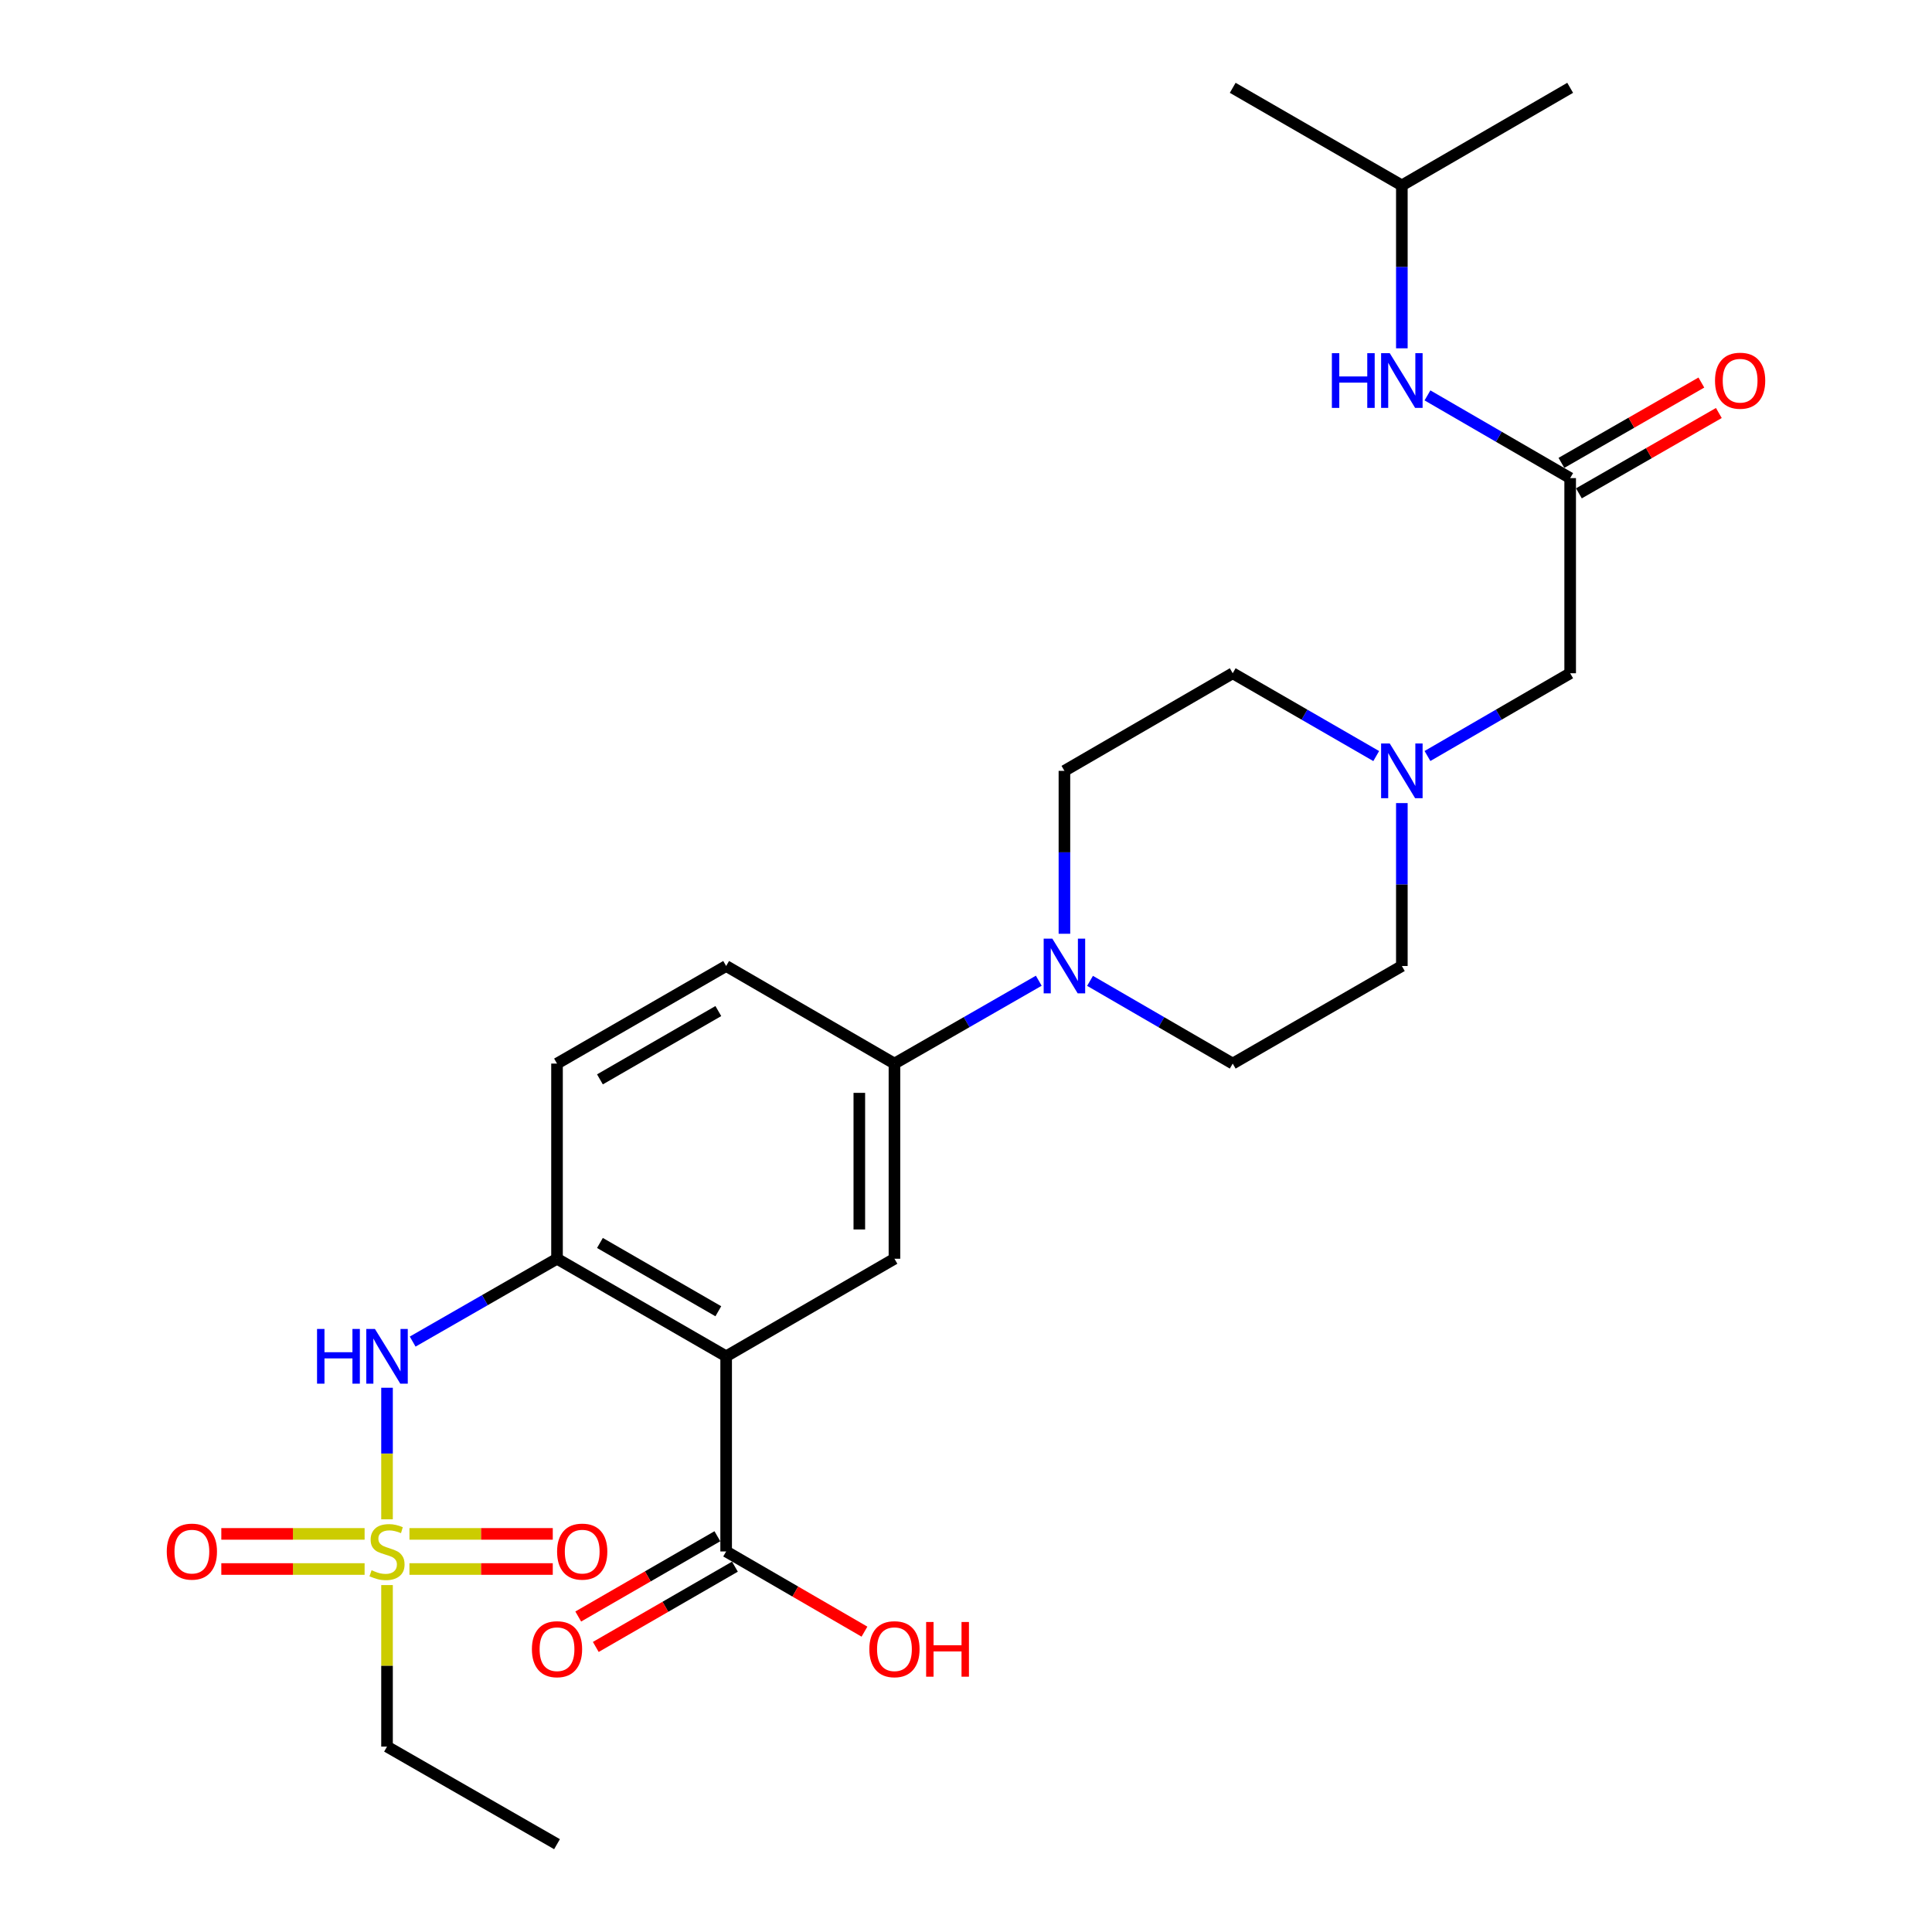 <?xml version='1.0' encoding='iso-8859-1'?>
<svg version='1.1' baseProfile='full'
              xmlns='http://www.w3.org/2000/svg'
                      xmlns:rdkit='http://www.rdkit.org/xml'
                      xmlns:xlink='http://www.w3.org/1999/xlink'
                  xml:space='preserve'
width='1000px' height='1000px' viewBox='0 0 1000 1000'>
<!-- END OF HEADER -->
<rect style='opacity:1.0;fill:#FFFFFF;stroke:none' width='1000' height='1000' x='0' y='0'> </rect>
<path class='bond-3' d='M 200.323,786.385 L 200.323,752.339' style='fill:none;fill-rule:evenodd;stroke:#CCCC00;stroke-width:6px;stroke-linecap:butt;stroke-linejoin:miter;stroke-opacity:1' />
<path class='bond-3' d='M 200.323,752.339 L 200.323,718.293' style='fill:none;fill-rule:evenodd;stroke:#0000FF;stroke-width:6px;stroke-linecap:butt;stroke-linejoin:miter;stroke-opacity:1' />
<path class='bond-9' d='M 188.718,793.941 L 151.634,793.941' style='fill:none;fill-rule:evenodd;stroke:#CCCC00;stroke-width:6px;stroke-linecap:butt;stroke-linejoin:miter;stroke-opacity:1' />
<path class='bond-9' d='M 151.634,793.941 L 114.551,793.941' style='fill:none;fill-rule:evenodd;stroke:#FF0000;stroke-width:6px;stroke-linecap:butt;stroke-linejoin:miter;stroke-opacity:1' />
<path class='bond-9' d='M 188.718,812.12 L 151.634,812.12' style='fill:none;fill-rule:evenodd;stroke:#CCCC00;stroke-width:6px;stroke-linecap:butt;stroke-linejoin:miter;stroke-opacity:1' />
<path class='bond-9' d='M 151.634,812.12 L 114.551,812.12' style='fill:none;fill-rule:evenodd;stroke:#FF0000;stroke-width:6px;stroke-linecap:butt;stroke-linejoin:miter;stroke-opacity:1' />
<path class='bond-10' d='M 211.928,812.12 L 249.021,812.12' style='fill:none;fill-rule:evenodd;stroke:#CCCC00;stroke-width:6px;stroke-linecap:butt;stroke-linejoin:miter;stroke-opacity:1' />
<path class='bond-10' d='M 249.021,812.12 L 286.114,812.12' style='fill:none;fill-rule:evenodd;stroke:#FF0000;stroke-width:6px;stroke-linecap:butt;stroke-linejoin:miter;stroke-opacity:1' />
<path class='bond-10' d='M 211.928,793.941 L 249.021,793.941' style='fill:none;fill-rule:evenodd;stroke:#CCCC00;stroke-width:6px;stroke-linecap:butt;stroke-linejoin:miter;stroke-opacity:1' />
<path class='bond-10' d='M 249.021,793.941 L 286.114,793.941' style='fill:none;fill-rule:evenodd;stroke:#FF0000;stroke-width:6px;stroke-linecap:butt;stroke-linejoin:miter;stroke-opacity:1' />
<path class='bond-21' d='M 200.323,820.435 L 200.323,862.236' style='fill:none;fill-rule:evenodd;stroke:#CCCC00;stroke-width:6px;stroke-linecap:butt;stroke-linejoin:miter;stroke-opacity:1' />
<path class='bond-21' d='M 200.323,862.236 L 200.323,904.037' style='fill:none;fill-rule:evenodd;stroke:#000000;stroke-width:6px;stroke-linecap:butt;stroke-linejoin:miter;stroke-opacity:1' />
<path class='bond-0' d='M 375.855,702.024 L 288.311,651.525' style='fill:none;fill-rule:evenodd;stroke:#000000;stroke-width:6px;stroke-linecap:butt;stroke-linejoin:miter;stroke-opacity:1' />
<path class='bond-0' d='M 371.807,678.701 L 310.526,643.353' style='fill:none;fill-rule:evenodd;stroke:#000000;stroke-width:6px;stroke-linecap:butt;stroke-linejoin:miter;stroke-opacity:1' />
<path class='bond-4' d='M 375.855,702.024 L 462.965,651.525' style='fill:none;fill-rule:evenodd;stroke:#000000;stroke-width:6px;stroke-linecap:butt;stroke-linejoin:miter;stroke-opacity:1' />
<path class='bond-5' d='M 375.855,702.024 L 375.855,803.03' style='fill:none;fill-rule:evenodd;stroke:#000000;stroke-width:6px;stroke-linecap:butt;stroke-linejoin:miter;stroke-opacity:1' />
<path class='bond-1' d='M 288.311,651.525 L 250.955,672.965' style='fill:none;fill-rule:evenodd;stroke:#000000;stroke-width:6px;stroke-linecap:butt;stroke-linejoin:miter;stroke-opacity:1' />
<path class='bond-1' d='M 250.955,672.965 L 213.599,694.404' style='fill:none;fill-rule:evenodd;stroke:#0000FF;stroke-width:6px;stroke-linecap:butt;stroke-linejoin:miter;stroke-opacity:1' />
<path class='bond-15' d='M 288.311,651.525 L 288.311,550.508' style='fill:none;fill-rule:evenodd;stroke:#000000;stroke-width:6px;stroke-linecap:butt;stroke-linejoin:miter;stroke-opacity:1' />
<path class='bond-2' d='M 537.667,507.622 L 500.316,529.065' style='fill:none;fill-rule:evenodd;stroke:#0000FF;stroke-width:6px;stroke-linecap:butt;stroke-linejoin:miter;stroke-opacity:1' />
<path class='bond-2' d='M 500.316,529.065 L 462.965,550.508' style='fill:none;fill-rule:evenodd;stroke:#000000;stroke-width:6px;stroke-linecap:butt;stroke-linejoin:miter;stroke-opacity:1' />
<path class='bond-12' d='M 564.2,507.687 L 601.126,529.098' style='fill:none;fill-rule:evenodd;stroke:#0000FF;stroke-width:6px;stroke-linecap:butt;stroke-linejoin:miter;stroke-opacity:1' />
<path class='bond-12' d='M 601.126,529.098 L 638.052,550.508' style='fill:none;fill-rule:evenodd;stroke:#000000;stroke-width:6px;stroke-linecap:butt;stroke-linejoin:miter;stroke-opacity:1' />
<path class='bond-13' d='M 550.943,483.315 L 550.943,441.154' style='fill:none;fill-rule:evenodd;stroke:#0000FF;stroke-width:6px;stroke-linecap:butt;stroke-linejoin:miter;stroke-opacity:1' />
<path class='bond-13' d='M 550.943,441.154 L 550.943,398.993' style='fill:none;fill-rule:evenodd;stroke:#000000;stroke-width:6px;stroke-linecap:butt;stroke-linejoin:miter;stroke-opacity:1' />
<path class='bond-27' d='M 462.965,651.525 L 462.965,550.508' style='fill:none;fill-rule:evenodd;stroke:#000000;stroke-width:6px;stroke-linecap:butt;stroke-linejoin:miter;stroke-opacity:1' />
<path class='bond-27' d='M 444.785,636.373 L 444.785,565.661' style='fill:none;fill-rule:evenodd;stroke:#000000;stroke-width:6px;stroke-linecap:butt;stroke-linejoin:miter;stroke-opacity:1' />
<path class='bond-16' d='M 371.312,795.157 L 335.304,815.932' style='fill:none;fill-rule:evenodd;stroke:#000000;stroke-width:6px;stroke-linecap:butt;stroke-linejoin:miter;stroke-opacity:1' />
<path class='bond-16' d='M 335.304,815.932 L 299.295,836.707' style='fill:none;fill-rule:evenodd;stroke:#FF0000;stroke-width:6px;stroke-linecap:butt;stroke-linejoin:miter;stroke-opacity:1' />
<path class='bond-16' d='M 380.397,810.904 L 344.389,831.679' style='fill:none;fill-rule:evenodd;stroke:#000000;stroke-width:6px;stroke-linecap:butt;stroke-linejoin:miter;stroke-opacity:1' />
<path class='bond-16' d='M 344.389,831.679 L 308.38,852.454' style='fill:none;fill-rule:evenodd;stroke:#FF0000;stroke-width:6px;stroke-linecap:butt;stroke-linejoin:miter;stroke-opacity:1' />
<path class='bond-22' d='M 375.855,803.03 L 411.651,823.786' style='fill:none;fill-rule:evenodd;stroke:#000000;stroke-width:6px;stroke-linecap:butt;stroke-linejoin:miter;stroke-opacity:1' />
<path class='bond-22' d='M 411.651,823.786 L 447.447,844.541' style='fill:none;fill-rule:evenodd;stroke:#FF0000;stroke-width:6px;stroke-linecap:butt;stroke-linejoin:miter;stroke-opacity:1' />
<path class='bond-6' d='M 462.965,550.508 L 375.855,500' style='fill:none;fill-rule:evenodd;stroke:#000000;stroke-width:6px;stroke-linecap:butt;stroke-linejoin:miter;stroke-opacity:1' />
<path class='bond-7' d='M 812.716,247.468 L 812.716,348.475' style='fill:none;fill-rule:evenodd;stroke:#000000;stroke-width:6px;stroke-linecap:butt;stroke-linejoin:miter;stroke-opacity:1' />
<path class='bond-11' d='M 812.716,247.468 L 775.785,226.061' style='fill:none;fill-rule:evenodd;stroke:#000000;stroke-width:6px;stroke-linecap:butt;stroke-linejoin:miter;stroke-opacity:1' />
<path class='bond-11' d='M 775.785,226.061 L 738.854,204.654' style='fill:none;fill-rule:evenodd;stroke:#0000FF;stroke-width:6px;stroke-linecap:butt;stroke-linejoin:miter;stroke-opacity:1' />
<path class='bond-17' d='M 817.241,255.351 L 853.457,234.561' style='fill:none;fill-rule:evenodd;stroke:#000000;stroke-width:6px;stroke-linecap:butt;stroke-linejoin:miter;stroke-opacity:1' />
<path class='bond-17' d='M 853.457,234.561 L 889.673,213.771' style='fill:none;fill-rule:evenodd;stroke:#FF0000;stroke-width:6px;stroke-linecap:butt;stroke-linejoin:miter;stroke-opacity:1' />
<path class='bond-17' d='M 808.191,239.585 L 844.407,218.795' style='fill:none;fill-rule:evenodd;stroke:#000000;stroke-width:6px;stroke-linecap:butt;stroke-linejoin:miter;stroke-opacity:1' />
<path class='bond-17' d='M 844.407,218.795 L 880.623,198.005' style='fill:none;fill-rule:evenodd;stroke:#FF0000;stroke-width:6px;stroke-linecap:butt;stroke-linejoin:miter;stroke-opacity:1' />
<path class='bond-8' d='M 712.329,391.337 L 675.191,369.906' style='fill:none;fill-rule:evenodd;stroke:#0000FF;stroke-width:6px;stroke-linecap:butt;stroke-linejoin:miter;stroke-opacity:1' />
<path class='bond-8' d='M 675.191,369.906 L 638.052,348.475' style='fill:none;fill-rule:evenodd;stroke:#000000;stroke-width:6px;stroke-linecap:butt;stroke-linejoin:miter;stroke-opacity:1' />
<path class='bond-14' d='M 738.854,391.305 L 775.785,369.89' style='fill:none;fill-rule:evenodd;stroke:#0000FF;stroke-width:6px;stroke-linecap:butt;stroke-linejoin:miter;stroke-opacity:1' />
<path class='bond-14' d='M 775.785,369.89 L 812.716,348.475' style='fill:none;fill-rule:evenodd;stroke:#000000;stroke-width:6px;stroke-linecap:butt;stroke-linejoin:miter;stroke-opacity:1' />
<path class='bond-28' d='M 725.596,415.678 L 725.596,457.839' style='fill:none;fill-rule:evenodd;stroke:#0000FF;stroke-width:6px;stroke-linecap:butt;stroke-linejoin:miter;stroke-opacity:1' />
<path class='bond-28' d='M 725.596,457.839 L 725.596,500' style='fill:none;fill-rule:evenodd;stroke:#000000;stroke-width:6px;stroke-linecap:butt;stroke-linejoin:miter;stroke-opacity:1' />
<path class='bond-23' d='M 725.596,180.285 L 725.596,138.124' style='fill:none;fill-rule:evenodd;stroke:#0000FF;stroke-width:6px;stroke-linecap:butt;stroke-linejoin:miter;stroke-opacity:1' />
<path class='bond-23' d='M 725.596,138.124 L 725.596,95.963' style='fill:none;fill-rule:evenodd;stroke:#000000;stroke-width:6px;stroke-linecap:butt;stroke-linejoin:miter;stroke-opacity:1' />
<path class='bond-20' d='M 638.052,550.508 L 725.596,500' style='fill:none;fill-rule:evenodd;stroke:#000000;stroke-width:6px;stroke-linecap:butt;stroke-linejoin:miter;stroke-opacity:1' />
<path class='bond-19' d='M 550.943,398.993 L 638.052,348.475' style='fill:none;fill-rule:evenodd;stroke:#000000;stroke-width:6px;stroke-linecap:butt;stroke-linejoin:miter;stroke-opacity:1' />
<path class='bond-18' d='M 288.311,550.508 L 375.855,500' style='fill:none;fill-rule:evenodd;stroke:#000000;stroke-width:6px;stroke-linecap:butt;stroke-linejoin:miter;stroke-opacity:1' />
<path class='bond-18' d='M 310.528,558.679 L 371.808,523.323' style='fill:none;fill-rule:evenodd;stroke:#000000;stroke-width:6px;stroke-linecap:butt;stroke-linejoin:miter;stroke-opacity:1' />
<path class='bond-24' d='M 200.323,904.037 L 288.311,954.545' style='fill:none;fill-rule:evenodd;stroke:#000000;stroke-width:6px;stroke-linecap:butt;stroke-linejoin:miter;stroke-opacity:1' />
<path class='bond-25' d='M 725.596,95.963 L 812.716,45.455' style='fill:none;fill-rule:evenodd;stroke:#000000;stroke-width:6px;stroke-linecap:butt;stroke-linejoin:miter;stroke-opacity:1' />
<path class='bond-26' d='M 725.596,95.963 L 638.052,45.455' style='fill:none;fill-rule:evenodd;stroke:#000000;stroke-width:6px;stroke-linecap:butt;stroke-linejoin:miter;stroke-opacity:1' />
<path  class='atom-0' d='M 192.323 812.75
Q 192.643 812.87, 193.963 813.43
Q 195.283 813.99, 196.723 814.35
Q 198.203 814.67, 199.643 814.67
Q 202.323 814.67, 203.883 813.39
Q 205.443 812.07, 205.443 809.79
Q 205.443 808.23, 204.643 807.27
Q 203.883 806.31, 202.683 805.79
Q 201.483 805.27, 199.483 804.67
Q 196.963 803.91, 195.443 803.19
Q 193.963 802.47, 192.883 800.95
Q 191.843 799.43, 191.843 796.87
Q 191.843 793.31, 194.243 791.11
Q 196.683 788.91, 201.483 788.91
Q 204.763 788.91, 208.483 790.47
L 207.563 793.55
Q 204.163 792.15, 201.603 792.15
Q 198.843 792.15, 197.323 793.31
Q 195.803 794.43, 195.843 796.39
Q 195.843 797.91, 196.603 798.83
Q 197.403 799.75, 198.523 800.27
Q 199.683 800.79, 201.603 801.39
Q 204.163 802.19, 205.683 802.99
Q 207.203 803.79, 208.283 805.43
Q 209.403 807.03, 209.403 809.79
Q 209.403 813.71, 206.763 815.83
Q 204.163 817.91, 199.803 817.91
Q 197.283 817.91, 195.363 817.35
Q 193.483 816.83, 191.243 815.91
L 192.323 812.75
' fill='#CCCC00'/>
<path  class='atom-3' d='M 544.683 485.84
L 553.963 500.84
Q 554.883 502.32, 556.363 505
Q 557.843 507.68, 557.923 507.84
L 557.923 485.84
L 561.683 485.84
L 561.683 514.16
L 557.803 514.16
L 547.843 497.76
Q 546.683 495.84, 545.443 493.64
Q 544.243 491.44, 543.883 490.76
L 543.883 514.16
L 540.203 514.16
L 540.203 485.84
L 544.683 485.84
' fill='#0000FF'/>
<path  class='atom-4' d='M 164.103 687.864
L 167.943 687.864
L 167.943 699.904
L 182.423 699.904
L 182.423 687.864
L 186.263 687.864
L 186.263 716.184
L 182.423 716.184
L 182.423 703.104
L 167.943 703.104
L 167.943 716.184
L 164.103 716.184
L 164.103 687.864
' fill='#0000FF'/>
<path  class='atom-4' d='M 194.063 687.864
L 203.343 702.864
Q 204.263 704.344, 205.743 707.024
Q 207.223 709.704, 207.303 709.864
L 207.303 687.864
L 211.063 687.864
L 211.063 716.184
L 207.183 716.184
L 197.223 699.784
Q 196.063 697.864, 194.823 695.664
Q 193.623 693.464, 193.263 692.784
L 193.263 716.184
L 189.583 716.184
L 189.583 687.864
L 194.063 687.864
' fill='#0000FF'/>
<path  class='atom-9' d='M 719.336 384.833
L 728.616 399.833
Q 729.536 401.313, 731.016 403.993
Q 732.496 406.673, 732.576 406.833
L 732.576 384.833
L 736.336 384.833
L 736.336 413.153
L 732.456 413.153
L 722.496 396.753
Q 721.336 394.833, 720.096 392.633
Q 718.896 390.433, 718.536 389.753
L 718.536 413.153
L 714.856 413.153
L 714.856 384.833
L 719.336 384.833
' fill='#0000FF'/>
<path  class='atom-10' d='M 86.316 803.11
Q 86.316 796.31, 89.676 792.51
Q 93.036 788.71, 99.316 788.71
Q 105.596 788.71, 108.956 792.51
Q 112.316 796.31, 112.316 803.11
Q 112.316 809.99, 108.916 813.91
Q 105.516 817.79, 99.316 817.79
Q 93.076 817.79, 89.676 813.91
Q 86.316 810.03, 86.316 803.11
M 99.316 814.59
Q 103.636 814.59, 105.956 811.71
Q 108.316 808.79, 108.316 803.11
Q 108.316 797.55, 105.956 794.75
Q 103.636 791.91, 99.316 791.91
Q 94.996 791.91, 92.636 794.71
Q 90.316 797.51, 90.316 803.11
Q 90.316 808.83, 92.636 811.71
Q 94.996 814.59, 99.316 814.59
' fill='#FF0000'/>
<path  class='atom-11' d='M 288.35 803.11
Q 288.35 796.31, 291.71 792.51
Q 295.07 788.71, 301.35 788.71
Q 307.63 788.71, 310.99 792.51
Q 314.35 796.31, 314.35 803.11
Q 314.35 809.99, 310.95 813.91
Q 307.55 817.79, 301.35 817.79
Q 295.11 817.79, 291.71 813.91
Q 288.35 810.03, 288.35 803.11
M 301.35 814.59
Q 305.67 814.59, 307.99 811.71
Q 310.35 808.79, 310.35 803.11
Q 310.35 797.55, 307.99 794.75
Q 305.67 791.91, 301.35 791.91
Q 297.03 791.91, 294.67 794.71
Q 292.35 797.51, 292.35 803.11
Q 292.35 808.83, 294.67 811.71
Q 297.03 814.59, 301.35 814.59
' fill='#FF0000'/>
<path  class='atom-12' d='M 689.376 182.81
L 693.216 182.81
L 693.216 194.85
L 707.696 194.85
L 707.696 182.81
L 711.536 182.81
L 711.536 211.13
L 707.696 211.13
L 707.696 198.05
L 693.216 198.05
L 693.216 211.13
L 689.376 211.13
L 689.376 182.81
' fill='#0000FF'/>
<path  class='atom-12' d='M 719.336 182.81
L 728.616 197.81
Q 729.536 199.29, 731.016 201.97
Q 732.496 204.65, 732.576 204.81
L 732.576 182.81
L 736.336 182.81
L 736.336 211.13
L 732.456 211.13
L 722.496 194.73
Q 721.336 192.81, 720.096 190.61
Q 718.896 188.41, 718.536 187.73
L 718.536 211.13
L 714.856 211.13
L 714.856 182.81
L 719.336 182.81
' fill='#0000FF'/>
<path  class='atom-17' d='M 275.311 853.619
Q 275.311 846.819, 278.671 843.019
Q 282.031 839.219, 288.311 839.219
Q 294.591 839.219, 297.951 843.019
Q 301.311 846.819, 301.311 853.619
Q 301.311 860.499, 297.911 864.419
Q 294.511 868.299, 288.311 868.299
Q 282.071 868.299, 278.671 864.419
Q 275.311 860.539, 275.311 853.619
M 288.311 865.099
Q 292.631 865.099, 294.951 862.219
Q 297.311 859.299, 297.311 853.619
Q 297.311 848.059, 294.951 845.259
Q 292.631 842.419, 288.311 842.419
Q 283.991 842.419, 281.631 845.219
Q 279.311 848.019, 279.311 853.619
Q 279.311 859.339, 281.631 862.219
Q 283.991 865.099, 288.311 865.099
' fill='#FF0000'/>
<path  class='atom-18' d='M 887.684 197.05
Q 887.684 190.25, 891.044 186.45
Q 894.404 182.65, 900.684 182.65
Q 906.964 182.65, 910.324 186.45
Q 913.684 190.25, 913.684 197.05
Q 913.684 203.93, 910.284 207.85
Q 906.884 211.73, 900.684 211.73
Q 894.444 211.73, 891.044 207.85
Q 887.684 203.97, 887.684 197.05
M 900.684 208.53
Q 905.004 208.53, 907.324 205.65
Q 909.684 202.73, 909.684 197.05
Q 909.684 191.49, 907.324 188.69
Q 905.004 185.85, 900.684 185.85
Q 896.364 185.85, 894.004 188.65
Q 891.684 191.45, 891.684 197.05
Q 891.684 202.77, 894.004 205.65
Q 896.364 208.53, 900.684 208.53
' fill='#FF0000'/>
<path  class='atom-23' d='M 449.965 853.619
Q 449.965 846.819, 453.325 843.019
Q 456.685 839.219, 462.965 839.219
Q 469.245 839.219, 472.605 843.019
Q 475.965 846.819, 475.965 853.619
Q 475.965 860.499, 472.565 864.419
Q 469.165 868.299, 462.965 868.299
Q 456.725 868.299, 453.325 864.419
Q 449.965 860.539, 449.965 853.619
M 462.965 865.099
Q 467.285 865.099, 469.605 862.219
Q 471.965 859.299, 471.965 853.619
Q 471.965 848.059, 469.605 845.259
Q 467.285 842.419, 462.965 842.419
Q 458.645 842.419, 456.285 845.219
Q 453.965 848.019, 453.965 853.619
Q 453.965 859.339, 456.285 862.219
Q 458.645 865.099, 462.965 865.099
' fill='#FF0000'/>
<path  class='atom-23' d='M 479.365 839.539
L 483.205 839.539
L 483.205 851.579
L 497.685 851.579
L 497.685 839.539
L 501.525 839.539
L 501.525 867.859
L 497.685 867.859
L 497.685 854.779
L 483.205 854.779
L 483.205 867.859
L 479.365 867.859
L 479.365 839.539
' fill='#FF0000'/>
</svg>
